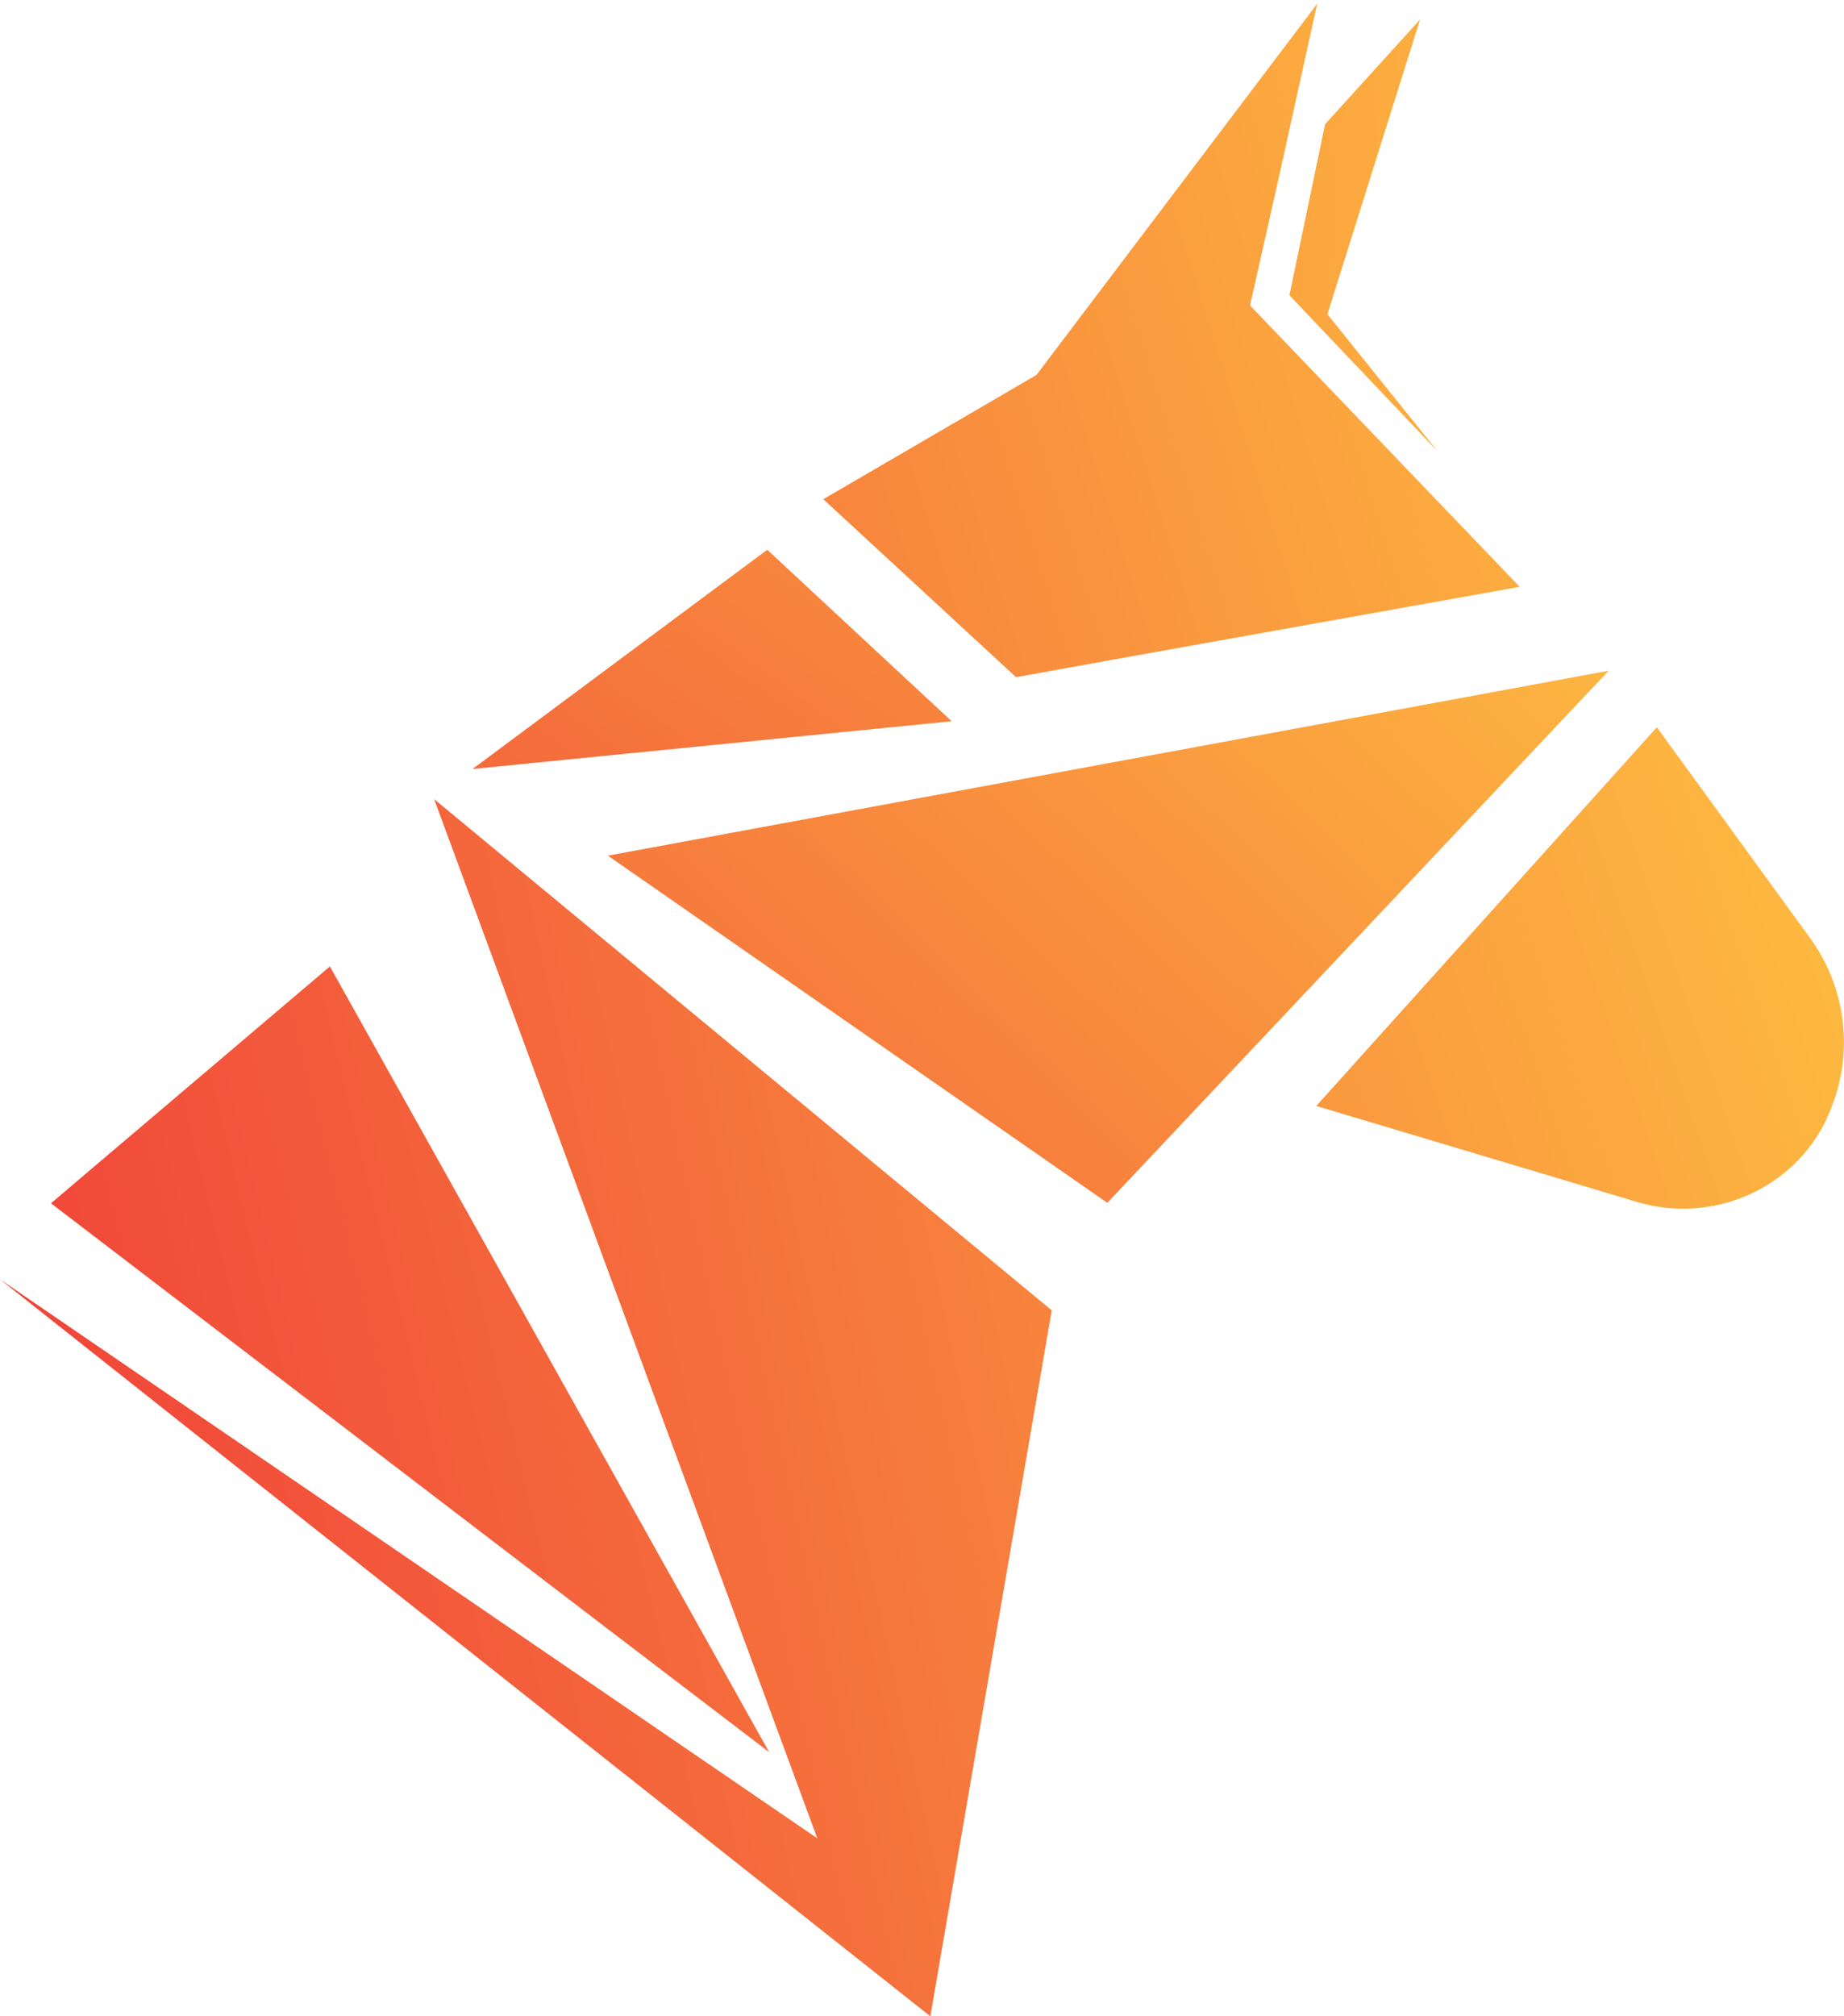 <?xml version="1.0"?>
<svg class="logo" viewBox="0 0 398 435" xmlns="http://www.w3.org/2000/svg" width="398" height="435"><title>compony head gradient</title><defs><linearGradient x1="275.951%" y1="-4.946%" x2="-19.748%" y2="73.716%" id="a"><stop stop-color="#FFC641" offset="0%"></stop><stop stop-color="#EF3B39" offset="100%"></stop></linearGradient><linearGradient x1="195.491%" y1="17.153%" x2="-6.418%" y2="67.927%" id="b"><stop stop-color="#FFC641" offset="0%"></stop><stop stop-color="#EF3B39" offset="100%"></stop></linearGradient><linearGradient x1="135.934%" y1="6.627%" x2="-76.258%" y2="122.771%" id="c"><stop stop-color="#FFC641" offset="0%"></stop><stop stop-color="#EF3B39" offset="100%"></stop></linearGradient><linearGradient x1="290.194%" y1="-94.118%" x2="-153.069%" y2="187.771%" id="d"><stop stop-color="#FFC641" offset="0%"></stop><stop stop-color="#EF3B39" offset="100%"></stop></linearGradient><linearGradient x1="344.37%" y1="24.96%" x2="-1087.922%" y2="168.022%" id="e"><stop stop-color="#FFC641" offset="0%"></stop><stop stop-color="#EF3B39" offset="100%"></stop></linearGradient><linearGradient x1="142.444%" y1="26.145%" x2="-162.502%" y2="117.909%" id="f"><stop stop-color="#FFC641" offset="0%"></stop><stop stop-color="#EF3B39" offset="100%"></stop></linearGradient><linearGradient x1="132.629%" y1="29.778%" x2="-269.807%" y2="158.145%" id="g"><stop stop-color="#FFC641" offset="0%"></stop><stop stop-color="#EF3B39" offset="100%"></stop></linearGradient></defs><g fill="none"><path fill="url(#a)" d="M71.2 208.5l-35.7 30.3L11 259.6l117.9 90.1L166 378z"></path><path fill="url(#b)" d="M93.7 172.4l82.7 224.2L0 276l200.8 159L227 282.7z"></path><path fill="url(#c)" d="M29.2 184.6L137 259.5l108.2-114.8z" transform="translate(102)"></path><path fill="url(#d)" d="M103.4 155.6l-39.8-37L0 165.9z" transform="translate(102)"></path><path fill="url(#e)" d="M208.3 97.4l-23.8-29.6 20-63.6L184 26.8l-7.7 36.9z" transform="translate(102)"></path><path fill="url(#f)" d="M167.8 65.9l6.3-28L182.3.8l-60.6 80.1-46 26.8 41.6 38.4 22.1-4 86.6-15.5z" transform="translate(102)"></path><path d="M288.7 202.4l-33.1-45.5-73.5 81.7 69.2 20.7c16.3 4.9 33.9-2.8 41-18v-.1c6-12.7 4.6-27.5-3.6-38.8z" fill="url(#g)" transform="translate(102)"></path></g></svg>
